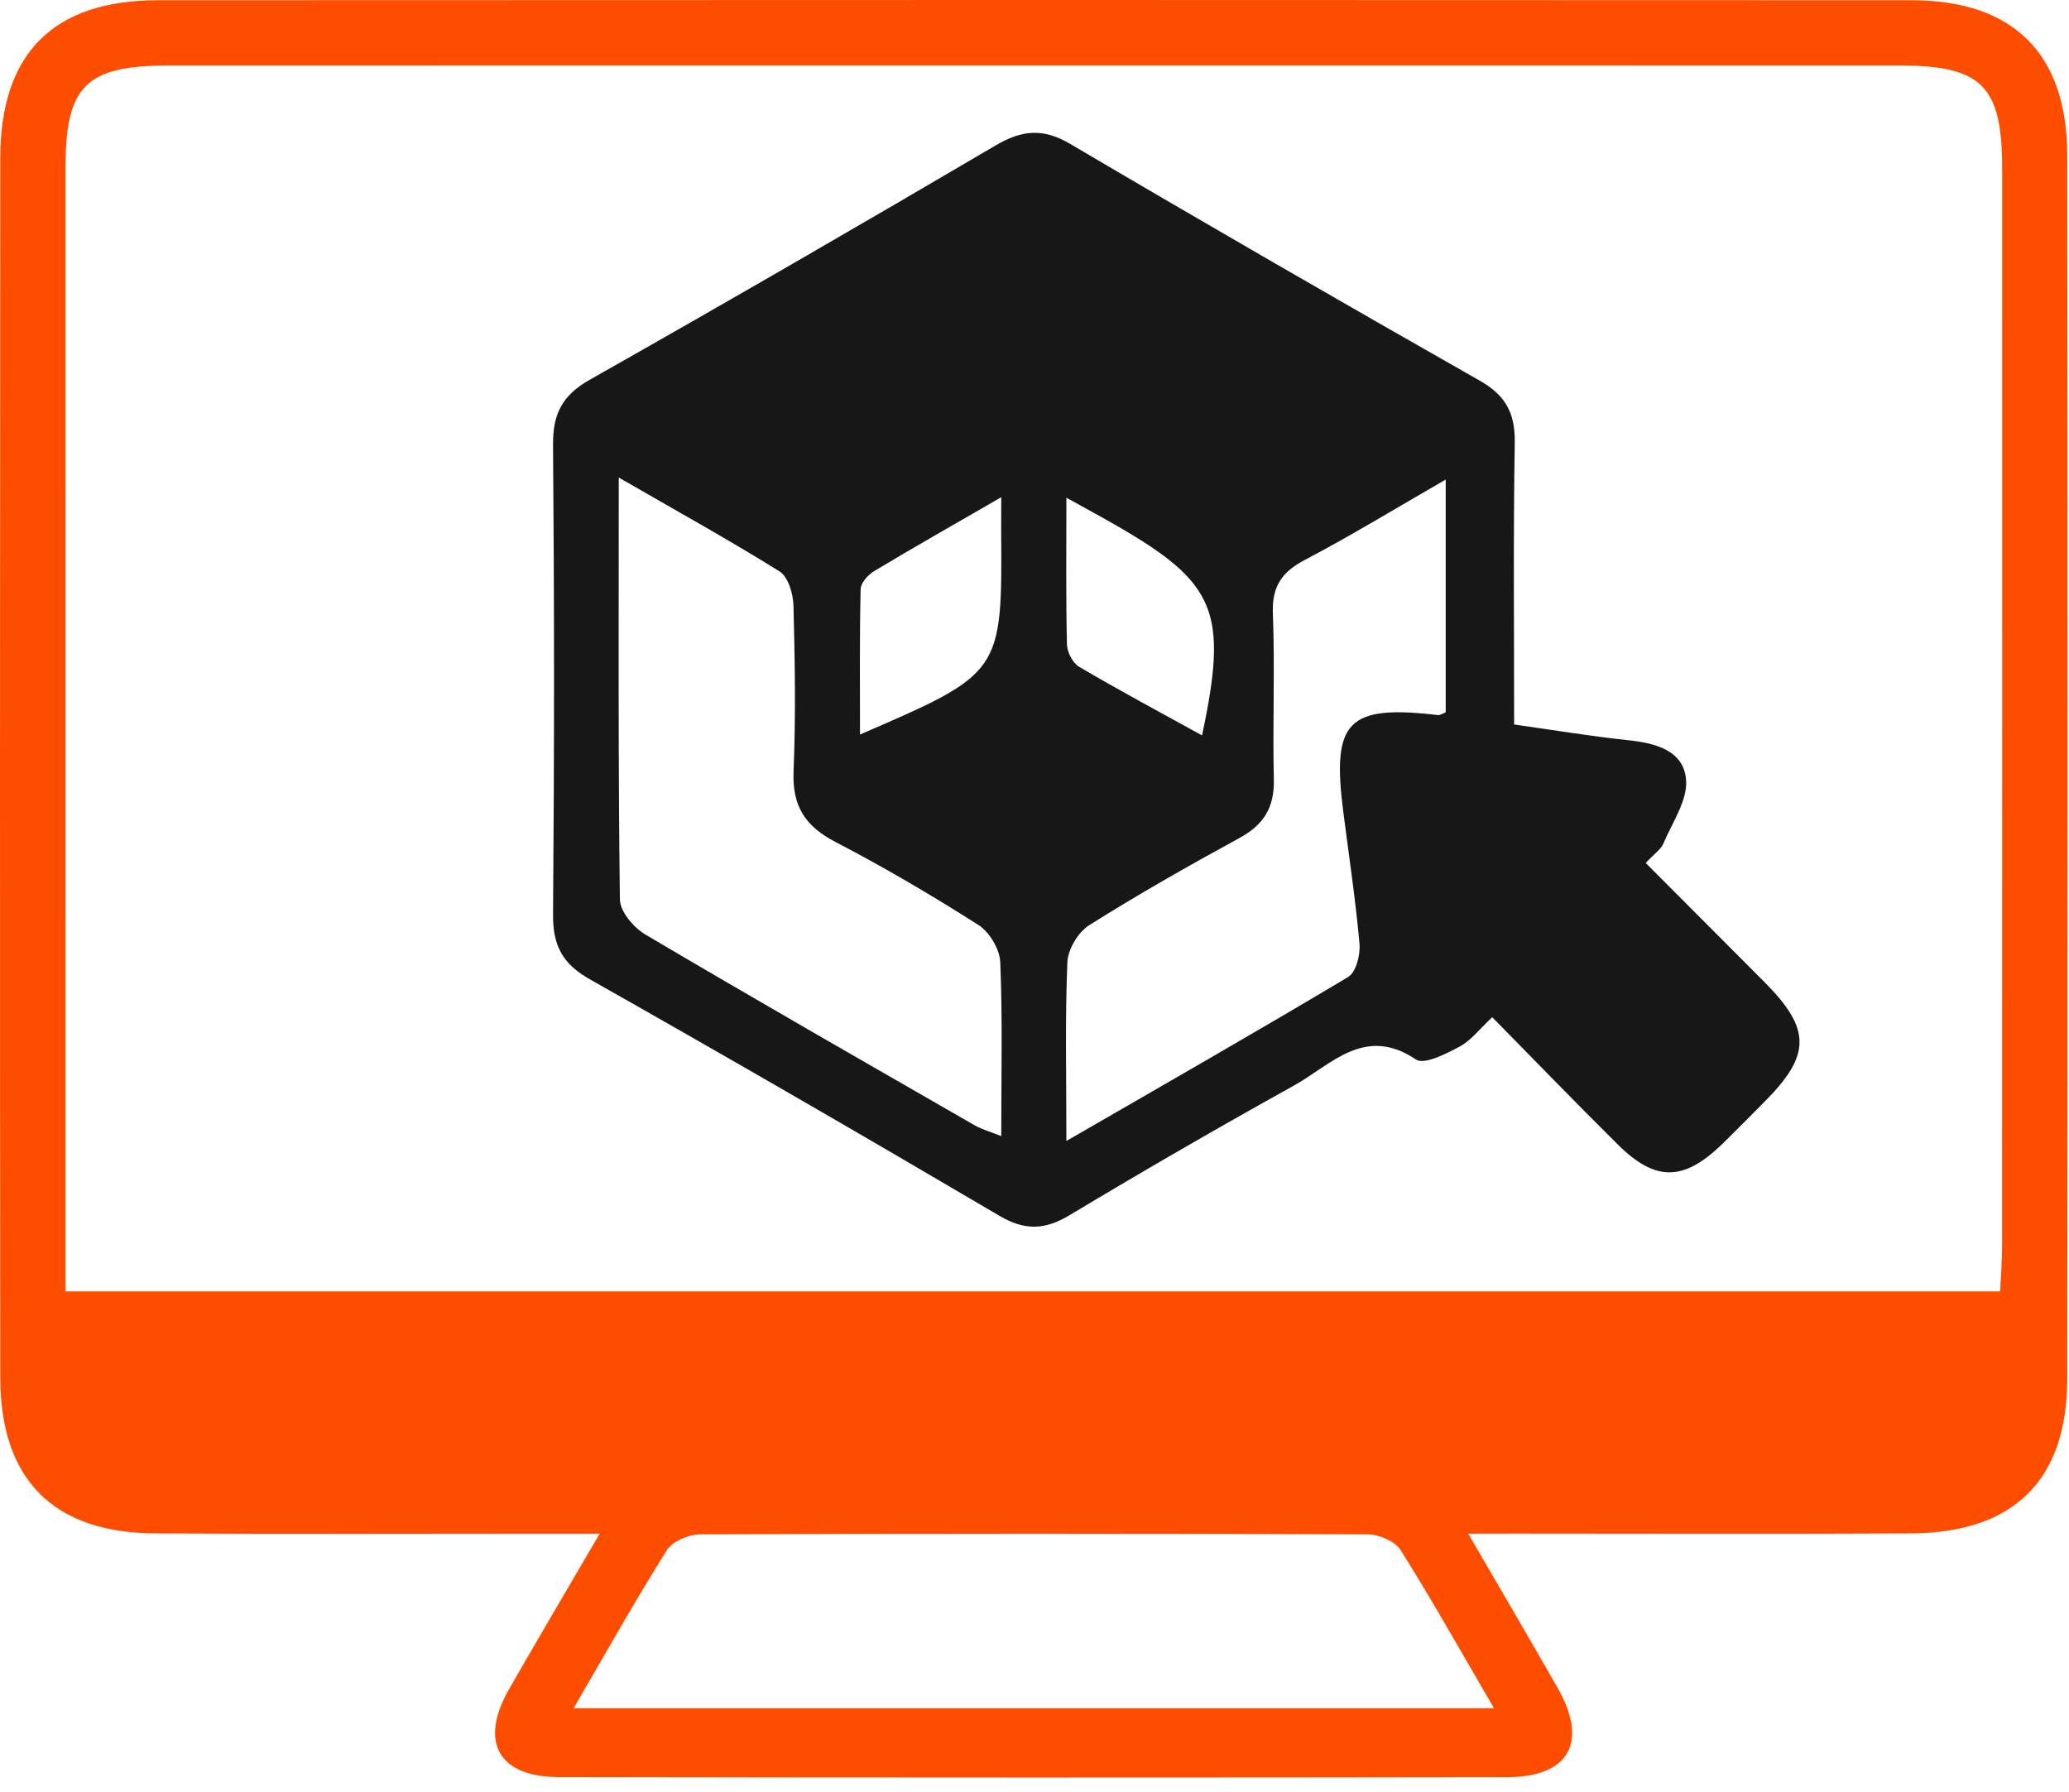 <svg width="97" height="84" viewBox="0 0 97 84" fill="none" xmlns="http://www.w3.org/2000/svg">
<path d="M68.834 71.891C70.369 74.531 71.702 76.807 73.013 79.098C74.48 81.658 73.583 83.3 70.646 83.307C55.833 83.33 41.017 83.33 26.204 83.303C23.366 83.3 22.454 81.655 23.86 79.193C25.197 76.853 26.573 74.535 28.115 71.891C27.044 71.891 26.364 71.891 25.683 71.891C19.544 71.891 13.401 71.914 7.262 71.879C2.505 71.853 0.017 69.357 0.013 64.578C-0.006 45.517 -0.002 26.453 0.013 7.393C0.017 2.507 2.501 0.015 7.383 0.011C34.798 -0.004 62.208 -0.004 89.623 0.011C94.398 0.015 96.913 2.523 96.917 7.275C96.936 26.4 96.94 45.525 96.917 64.65C96.913 69.395 94.394 71.857 89.596 71.879C83.457 71.91 77.314 71.887 71.174 71.887C70.513 71.891 69.848 71.891 68.834 71.891ZM3.071 60.535C33.407 60.535 63.508 60.535 93.771 60.535C93.806 59.775 93.863 59.099 93.863 58.423C93.866 41.578 93.87 24.732 93.866 7.887C93.866 4.019 92.913 3.07 89.03 3.07C61.996 3.066 34.965 3.066 7.93 3.07C4.029 3.07 3.071 4.012 3.071 7.864C3.067 24.709 3.071 41.555 3.071 58.4C3.071 59.076 3.071 59.753 3.071 60.535ZM26.892 80.074C41.438 80.074 55.602 80.074 70.042 80.074C68.496 77.426 67.14 75.006 65.665 72.662C65.403 72.248 64.647 71.929 64.119 71.925C53.683 71.883 43.247 71.883 32.811 71.925C32.283 71.929 31.527 72.248 31.264 72.666C29.79 75.01 28.434 77.43 26.892 80.074Z" fill="#FF4D00"/>
<path d="M70.986 33.961C72.946 34.238 74.629 34.519 76.323 34.697C77.607 34.831 78.933 35.172 79.047 36.548C79.127 37.513 78.401 38.554 77.984 39.541C77.87 39.815 77.569 40.009 77.155 40.453C79.025 42.326 80.879 44.184 82.729 46.042C84.906 48.234 84.909 49.446 82.751 51.619C82.083 52.291 81.418 52.971 80.738 53.632C78.933 55.38 77.619 55.403 75.852 53.655C73.88 51.702 71.954 49.708 69.96 47.683C69.363 48.238 68.964 48.777 68.429 49.062C67.794 49.4 66.769 49.924 66.385 49.666C63.984 48.048 62.415 49.909 60.678 50.878C57.142 52.842 53.635 54.867 50.17 56.949C49.004 57.652 48.069 57.705 46.861 56.995C40.486 53.241 34.085 49.541 27.645 45.901C26.365 45.179 25.917 44.313 25.928 42.873C25.989 35.529 25.989 28.19 25.928 20.846C25.917 19.41 26.354 18.536 27.634 17.81C34.016 14.201 40.365 10.527 46.686 6.812C47.91 6.094 48.901 5.995 50.17 6.744C56.541 10.497 62.95 14.194 69.382 17.848C70.587 18.532 71.035 19.372 71.016 20.736C70.944 25.086 70.986 29.447 70.986 33.961ZM29.009 22.385C29.009 29.261 28.979 35.712 29.062 42.163C29.07 42.729 29.708 43.485 30.259 43.808C35.373 46.832 40.532 49.78 45.683 52.743C46.033 52.945 46.432 53.051 46.941 53.256C46.941 50.414 47.005 47.759 46.895 45.107C46.869 44.499 46.394 43.694 45.877 43.363C43.693 41.973 41.455 40.655 39.157 39.462C37.739 38.725 37.139 37.775 37.204 36.164C37.31 33.573 37.268 30.974 37.2 28.38C37.185 27.829 36.949 27.038 36.55 26.788C34.206 25.325 31.786 23.988 29.009 22.385ZM49.995 53.484C54.615 50.817 58.938 48.348 63.209 45.795C63.574 45.574 63.782 44.754 63.737 44.241C63.551 42.163 63.239 40.1 62.973 38.029C62.43 33.797 63.19 33.026 67.414 33.52C67.517 33.531 67.631 33.448 67.779 33.391C67.779 29.85 67.779 26.302 67.779 22.48C65.427 23.832 63.338 25.112 61.172 26.248C60.082 26.822 59.626 27.502 59.676 28.763C59.774 31.354 59.66 33.953 59.721 36.548C59.752 37.851 59.242 38.664 58.114 39.279C55.728 40.582 53.361 41.923 51.063 43.371C50.546 43.698 50.064 44.503 50.041 45.107C49.931 47.759 49.995 50.418 49.995 53.484ZM46.941 23.308C44.753 24.573 42.853 25.648 40.98 26.773C40.695 26.944 40.357 27.323 40.349 27.612C40.296 29.846 40.319 32.084 40.319 34.432C46.986 31.552 46.986 31.552 46.937 24.843C46.941 24.463 46.941 24.087 46.941 23.308ZM49.995 23.331C49.995 25.83 49.969 28.019 50.022 30.207C50.03 30.572 50.292 31.081 50.596 31.259C52.476 32.365 54.399 33.394 56.355 34.473C57.586 28.68 57.02 27.331 52.324 24.626C51.671 24.25 51.01 23.893 49.995 23.331Z" fill="#171717"/>
</svg>
